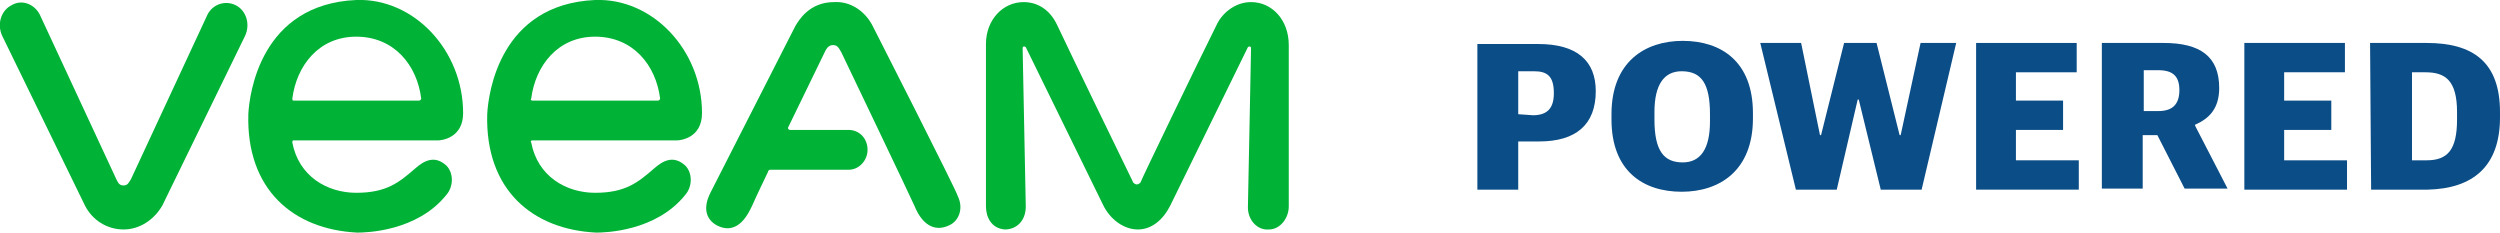 <?xml version="1.0" encoding="utf-8"?>
<!-- Generator: Adobe Illustrator 28.0.0, SVG Export Plug-In . SVG Version: 6.00 Build 0)  -->
<svg version="1.1" id="Layer_1" xmlns="http://www.w3.org/2000/svg" xmlns:xlink="http://www.w3.org/1999/xlink" x="0px" y="0px"
	 viewBox="0 0 238.6 22.2" style="enable-background:new 0 0 238.6 22.2;" xml:space="preserve">
<style type="text/css">
	.st0{fill:#0B4D87;}
	.st1{fill:#00B336;}
</style>
<g>
	<path class="st0" d="M141,4.2h5.8c3.7,0,5.5,1.6,5.5,4.5c0,3.2-1.9,4.8-5.4,4.8h-2v4.6H141V4.2z M146.3,11c1.4,0,2-0.7,2-2.1
		c0-1.6-0.6-2.1-1.9-2.1h-1.5v4.1L146.3,11z"/>
	<path class="st0" d="M153.8,11.4v-0.5c0-5,3.2-7,6.8-7c3.7,0,6.7,2,6.7,6.9v0.5c0,5-3.2,7-6.8,7C156.8,18.3,153.8,16.3,153.8,11.4z
		 M163.2,11.6v-0.7c0-2.9-0.8-4.1-2.7-4.1c-1.7,0-2.6,1.3-2.6,3.9v0.7c0,3,0.9,4.1,2.7,4.1C162.3,15.5,163.2,14.2,163.2,11.6z"/>
	<path class="st0" d="M168,4.1h3.9l1.8,8.8h0.1l2.2-8.8h3.1l2.2,8.8h0.1l1.9-8.8h3.4l-3.3,14h-3.9l-2.1-8.6h-0.1l-2,8.6h-3.9
		L168,4.1z"/>
	<path class="st0" d="M188.6,4.1h9.6v2.8h-5.8v2.7h4.5v2.8h-4.5v2.9h6v2.8h-9.8L188.6,4.1z"/>
	<path class="st0" d="M200.6,4.1h5.9c3.5,0,5.3,1.3,5.3,4.3c0,1.9-0.9,2.9-2.3,3.5V12l3.1,6h-4.1l-2.6-5.1h-1.4V18h-3.9V4.1z
		 M206,10.6c1.4,0,2-0.7,2-2s-0.6-1.9-2-1.9h-1.4v3.9H206z"/>
	<path class="st0" d="M214.2,4.1h9.6v2.8H218v2.7h4.5v2.8H218v2.9h6v2.8h-9.8V4.1z"/>
	<path class="st0" d="M226.2,4.1h5.4c4.4,0,7,1.8,7,6.6v0.5c0,4.7-2.6,6.8-6.9,6.9h-5.4L226.2,4.1z M231.6,15.3c2,0,2.9-1,2.9-3.9
		v-0.7c0-3-1.1-3.8-3-3.8h-1.3v8.4H231.6z"/>
</g>
<g>
	<path class="st1" d="M22.5,0.5c-1-0.5-2.2-0.1-2.7,0.9l-7.3,15.7l0,0c-0.2,0.3-0.3,0.6-0.7,0.6c-0.4,0-0.5-0.2-0.7-0.6l0,0L3.8,1.4
		c-0.5-1-1.7-1.5-2.7-0.9C0.1,1-0.3,2.3,0.2,3.4l7.9,16.2c0.7,1.4,2.1,2.3,3.7,2.3c1.5,0,2.9-0.9,3.7-2.3l7.9-16.2
		C23.9,2.3,23.5,1,22.5,0.5z"/>
	<path class="st1" d="M119.4,0.2c-1.4,0-2.6,0.9-3.2,2c-1.9,3.8-7.3,15-7.3,15.1s-0.2,0.3-0.4,0.3c-0.2,0-0.4-0.2-0.4-0.3l0,0
		c-1.8-3.7-5.4-11.1-7.2-14.9c-0.7-1.5-1.9-2.2-3.2-2.2l0,0c-2,0-3.6,1.7-3.6,4v15.5c0,1,0.5,2.1,1.8,2.2c1.1,0,2-0.8,2-2.2
		L97.6,4.6c0-0.2,0.2-0.2,0.3-0.1l7.4,15.1c0.7,1.4,2,2.3,3.3,2.3s2.4-0.9,3.1-2.3l7.4-15.1c0.1-0.1,0.3-0.1,0.3,0.1l-0.3,15.2
		c0,1.2,0.9,2.2,2,2.1c1.1,0,1.9-1.1,1.9-2.2c0,0,0-11.6,0-15.4C123,1.9,121.4,0.2,119.4,0.2z"/>
	<path class="st1" d="M83.3,2.5c-0.7-1.4-2.1-2.4-3.7-2.3c-2.4,0-3.4,1.8-3.7,2.3l-8.1,15.9C67,20,67.5,21,68.4,21.5
		c2.1,1.1,3.1-1.3,3.4-1.9c0.2-0.5,1.5-3.2,1.5-3.2c0-0.1,0.1-0.2,0.2-0.2l0,0H81l0,0c1,0,1.8-0.9,1.8-1.9c0-1.1-0.8-1.9-1.8-1.9
		h-5.6c-0.1,0-0.2-0.1-0.2-0.2L78.7,5c0.1-0.2,0.3-0.7,0.8-0.7s0.6,0.4,0.8,0.7c0,0,6.8,14.2,7,14.7s1.2,2.8,3.3,1.8
		c0.9-0.4,1.4-1.6,0.8-2.8C91.4,18.4,83.3,2.5,83.3,2.5z"/>
	<g>
		<path class="st1" d="M28,13.4h13.8c0.3,0,2.4-0.2,2.4-2.6c0-6-4.7-11-10.2-10.8c-9.1,0.4-10.2,8.9-10.3,10.9
			c-0.2,7.2,4.3,11,10.4,11.3c0.8,0,5.7-0.1,8.5-3.6c0.7-0.8,0.7-2.1,0-2.8c-1.1-1-2.1-0.5-3,0.3c-1.5,1.3-2.7,2.3-5.6,2.3
			c-2.8,0-5.5-1.6-6.1-4.8C27.9,13.5,27.9,13.4,28,13.4z M27.9,9.4c0.4-3.1,2.5-5.9,6.1-5.9s5.8,2.7,6.2,5.9c0,0.1-0.1,0.2-0.2,0.2
			H28C27.9,9.6,27.9,9.5,27.9,9.4z"/>
	</g>
	<g>
		<path class="st1" d="M50.8,13.4h13.8c0.3,0,2.4-0.2,2.4-2.6c0-6-4.7-11-10.2-10.8c-9.1,0.4-10.2,8.9-10.3,10.9
			c-0.2,7.2,4.3,11,10.4,11.3c0.8,0,5.7-0.1,8.5-3.6c0.7-0.8,0.7-2.1,0-2.8c-1.1-1-2.1-0.5-3,0.3c-1.5,1.3-2.7,2.3-5.6,2.3
			c-2.8,0-5.5-1.6-6.1-4.8C50.6,13.5,50.7,13.4,50.8,13.4z M50.7,9.4c0.4-3.1,2.5-5.9,6.1-5.9s5.8,2.7,6.2,5.9
			c0,0.1-0.1,0.2-0.2,0.2h-12C50.7,9.6,50.6,9.5,50.7,9.4z"/>
	</g>
</g>
</svg>

